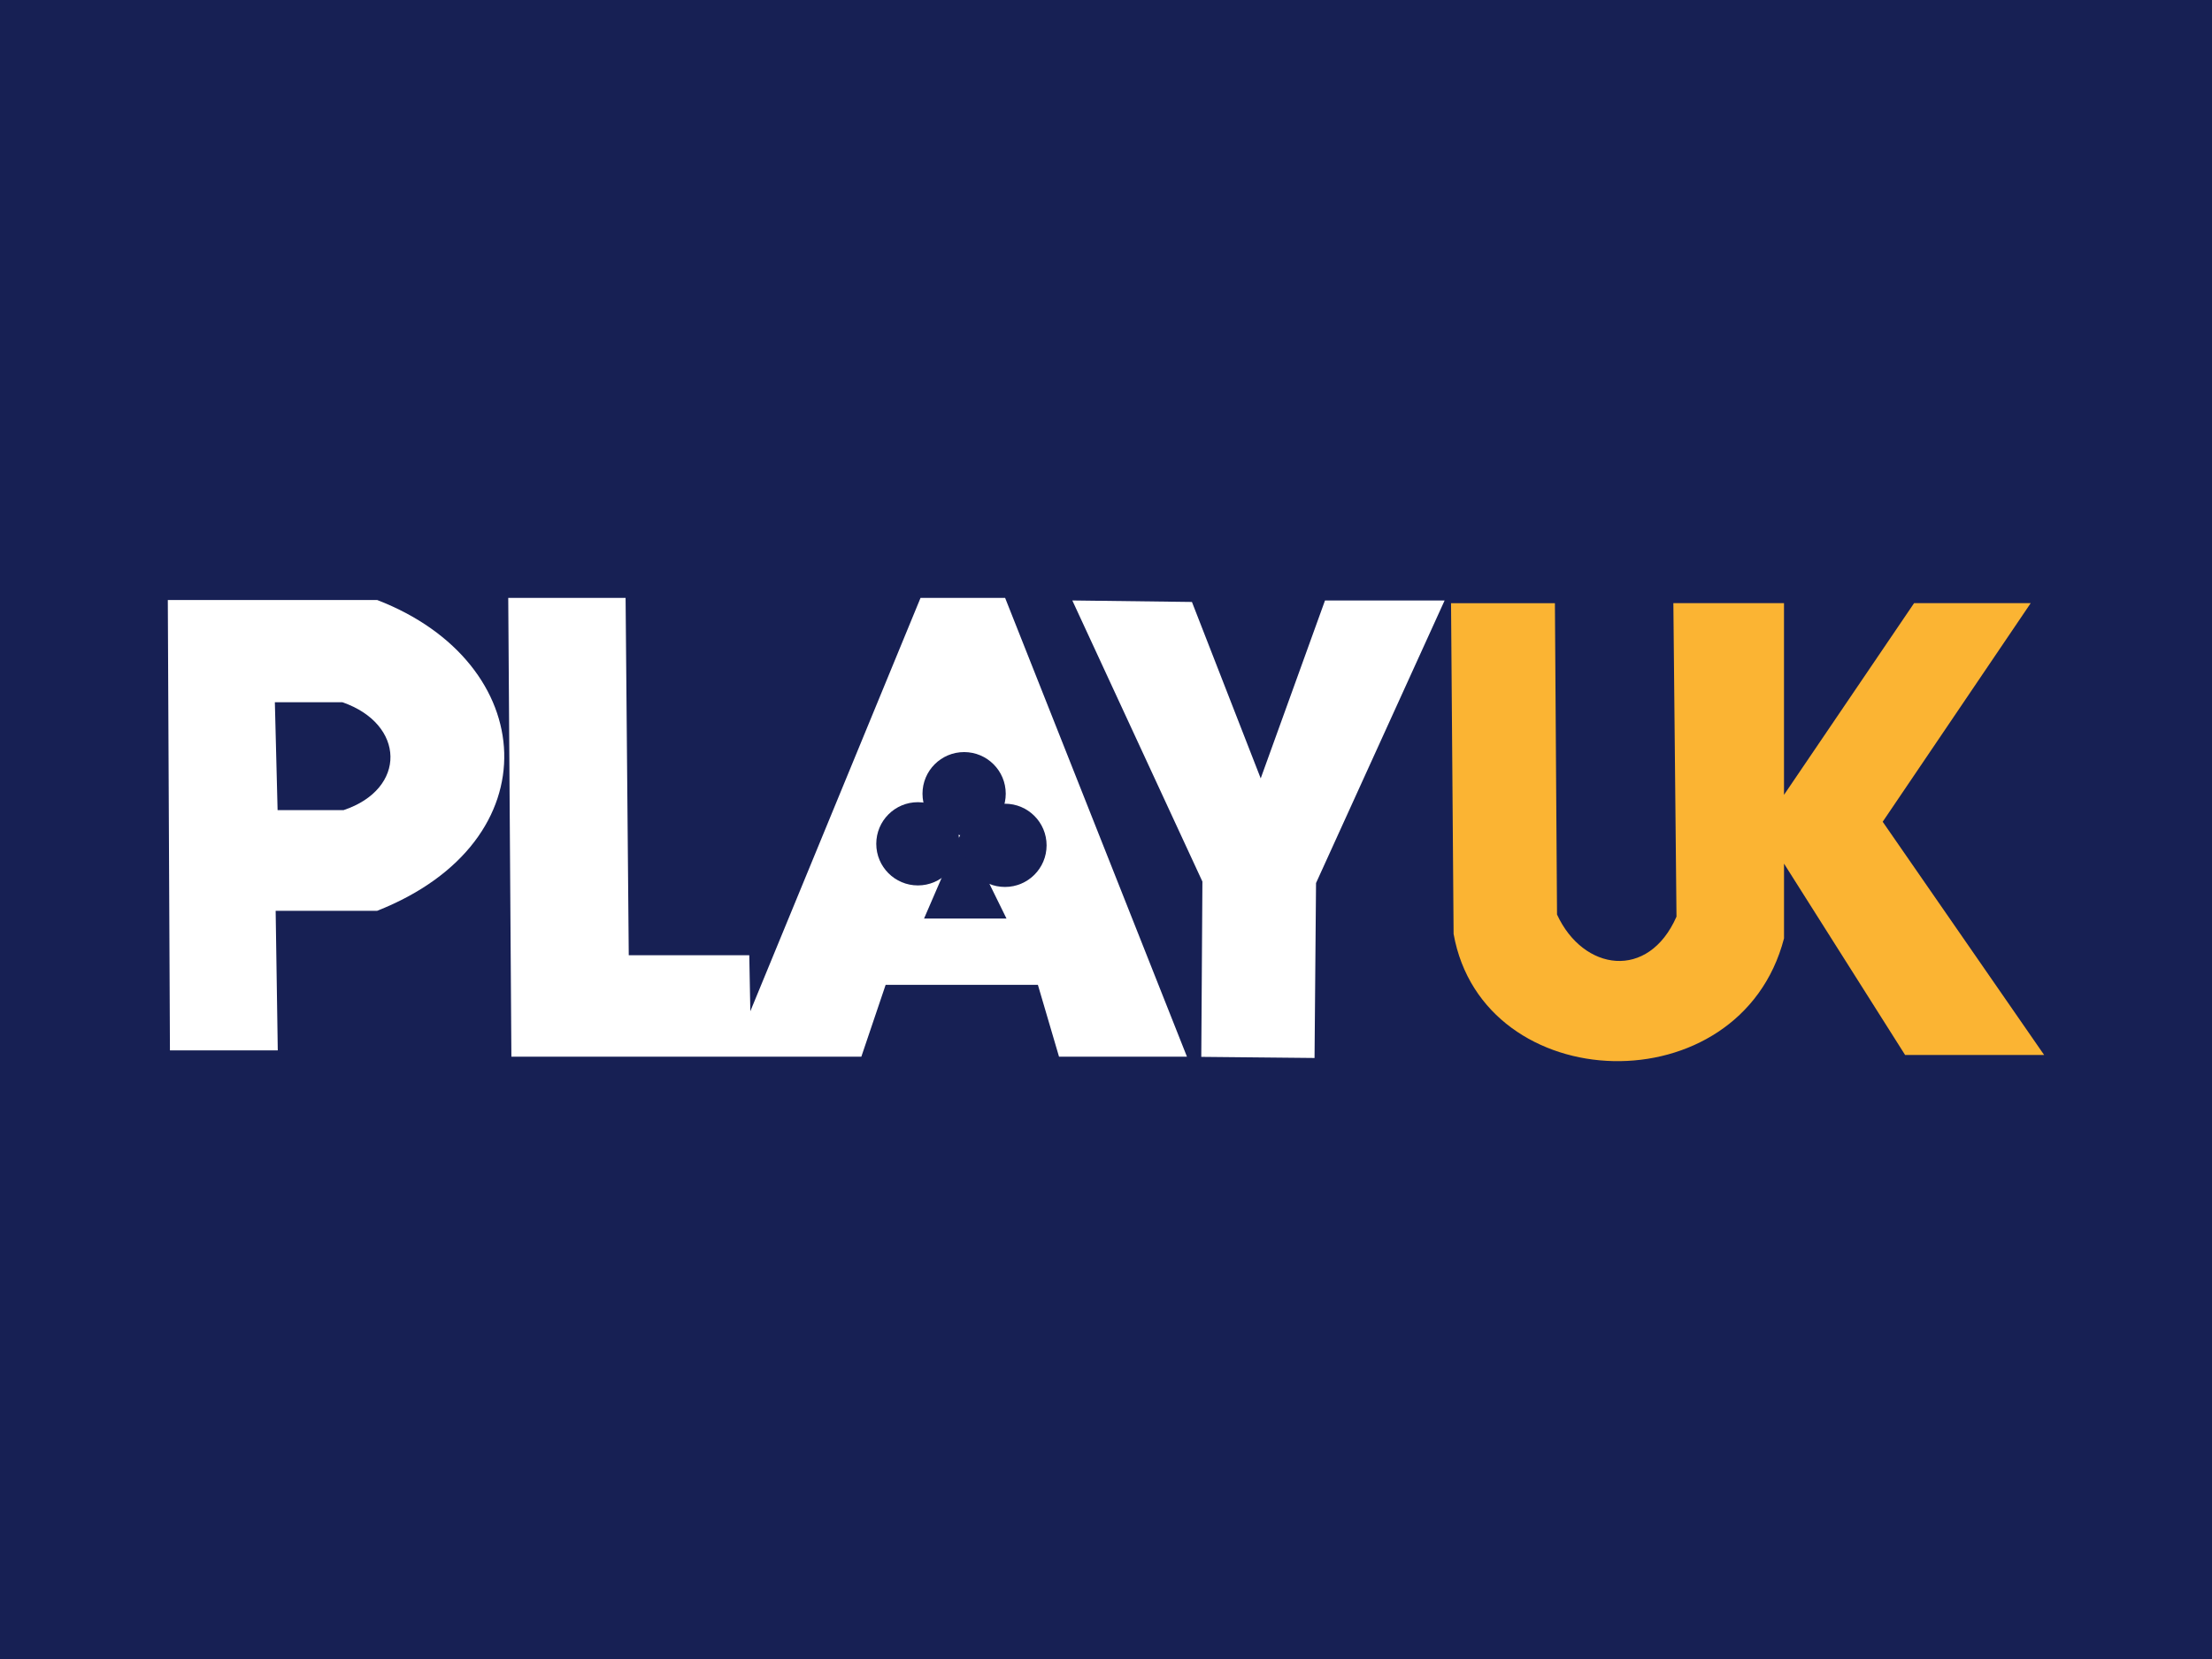 <?xml version="1.0" encoding="UTF-8" standalone="no"?>
<svg
   width="120"
   height="90"
   viewBox="0 0 120 90"
   version="1.1"
   id="svg32"
   inkscape:version="1.1 (c68e22c387, 2021-05-23)"
   sodipodi:docname="playuk.svg"
   xmlns:inkscape="http://www.inkscape.org/namespaces/inkscape"
   xmlns:sodipodi="http://sodipodi.sourceforge.net/DTD/sodipodi-0.dtd"
   xmlns="http://www.w3.org/2000/svg"
   xmlns:svg="http://www.w3.org/2000/svg"
   xmlns:rdf="http://www.w3.org/1999/02/22-rdf-syntax-ns#"
   xmlns:cc="http://creativecommons.org/ns#"
   xmlns:dc="http://purl.org/dc/elements/1.1/">
  <defs
     id="defs26">
    <linearGradient
       id="SVGID_1_"
       gradientUnits="userSpaceOnUse"
       x1="109.597"
       y1="1332.561"
       x2="123.043"
       y2="1332.561"
       gradientTransform="translate(0,-1265.5)">
      <stop
         offset="0"
         stop-color="#454545"
         id="stop54" />
      <stop
         offset=".16"
         stop-color="#353535"
         id="stop56" />
      <stop
         offset=".5"
         stop-color="#181818"
         id="stop58" />
      <stop
         offset=".79"
         stop-color="#060606"
         id="stop60" />
      <stop
         offset="1"
         id="stop62" />
    </linearGradient>
    <linearGradient
       id="SVGID_2_"
       gradientUnits="userSpaceOnUse"
       x1="82.21"
       y1="1323.474"
       x2="102.701"
       y2="1323.474"
       gradientTransform="translate(0,-1265.5)">
      <stop
         offset="0"
         stop-color="#454545"
         id="stop67" />
      <stop
         offset=".16"
         stop-color="#353535"
         id="stop69" />
      <stop
         offset=".5"
         stop-color="#181818"
         id="stop71" />
      <stop
         offset=".79"
         stop-color="#060606"
         id="stop73" />
      <stop
         offset="1"
         id="stop75" />
    </linearGradient>
    <style
       id="style836">.cls-1{fill:#35a8e0;}.cls-2{fill:#fff;}.cls-3{fill:#1d1d1b;}</style>
    <linearGradient
       id="paint0_linear_707_712"
       x1="12.53"
       y1="25.174"
       x2="12.53"
       y2="58.181"
       gradientUnits="userSpaceOnUse"
       gradientTransform="matrix(0.664,0,0,0.664,-388.689,-263.826)">
      <stop
         stop-color="#004494"
         id="stop996" />
      <stop
         offset="1"
         stop-color="#0093D2"
         id="stop998" />
    </linearGradient>
    <linearGradient
       id="paint1_linear_707_712"
       x1="15877.1"
       y1="15428.1"
       x2="15877.1"
       y2="25860.3"
       gradientUnits="userSpaceOnUse"
       gradientTransform="matrix(0.664,0,0,0.664,-388.689,-263.826)">
      <stop
         stop-color="#004494"
         id="stop1001" />
      <stop
         offset="1"
         stop-color="#0093D2"
         id="stop1003" />
    </linearGradient>
    <linearGradient
       id="paint2_linear_707_712"
       x1="10573.6"
       y1="6066.8"
       x2="10573.6"
       y2="13299.7"
       gradientUnits="userSpaceOnUse"
       gradientTransform="matrix(0.664,0,0,0.664,-388.689,-263.826)">
      <stop
         stop-color="#004494"
         id="stop1006" />
      <stop
         offset="1"
         stop-color="#0093D2"
         id="stop1008" />
    </linearGradient>
    <linearGradient
       id="paint3_linear_707_712"
       x1="21066.9"
       y1="6066.54"
       x2="21066.9"
       y2="13299.1"
       gradientUnits="userSpaceOnUse"
       gradientTransform="matrix(0.664,0,0,0.664,-388.689,-263.826)">
      <stop
         stop-color="#004494"
         id="stop1011" />
      <stop
         offset="1"
         stop-color="#0093D2"
         id="stop1013" />
    </linearGradient>
    <linearGradient
       id="paint4_linear_707_712"
       x1="31747.2"
       y1="26392.2"
       x2="31747.2"
       y2="37056.4"
       gradientUnits="userSpaceOnUse"
       gradientTransform="matrix(0.664,0,0,0.664,-388.689,-263.826)">
      <stop
         stop-color="#004494"
         id="stop1016" />
      <stop
         offset="1"
         stop-color="#0093D2"
         id="stop1018" />
    </linearGradient>
    <linearGradient
       id="paint5_linear_707_712"
       x1="27774.5"
       y1="6827.48"
       x2="27774.5"
       y2="3269.22"
       gradientUnits="userSpaceOnUse"
       gradientTransform="matrix(0.664,0,0,0.664,-388.689,-263.826)">
      <stop
         stop-color="#004494"
         id="stop1021" />
      <stop
         offset="1"
         stop-color="#0093D2"
         id="stop1023" />
    </linearGradient>
    <linearGradient
       id="paint6_linear_707_712"
       x1="33.262"
       y1="39.511"
       x2="36.659"
       y2="77.251"
       gradientUnits="userSpaceOnUse"
       gradientTransform="matrix(0.664,0,0,0.664,-388.689,-263.826)">
      <stop
         stop-color="#004695"
         id="stop1026" />
      <stop
         offset="1"
         stop-color="#00A7C5"
         id="stop1028" />
    </linearGradient>
    <linearGradient
       id="paint7_linear_707_712"
       x1="6738.4"
       y1="2080.56"
       x2="6738.4"
       y2="3458.48"
       gradientUnits="userSpaceOnUse"
       gradientTransform="matrix(0.664,0,0,0.664,-388.689,-263.826)">
      <stop
         stop-color="#004695"
         id="stop1031" />
      <stop
         offset="1"
         stop-color="#00A7C5"
         id="stop1033" />
    </linearGradient>
  </defs>
  <sodipodi:namedview
     id="base"
     pagecolor="#ffffff"
     bordercolor="#666666"
     borderopacity="1.0"
     inkscape:pageopacity="0.0"
     inkscape:pageshadow="2"
     inkscape:zoom="2.7161682"
     inkscape:cx="117.26078"
     inkscape:cy="91.121013"
     inkscape:document-units="px"
     inkscape:current-layer="el_fCurAelIrH"
     inkscape:document-rotation="0"
     showgrid="false"
     units="px"
     inkscape:window-width="1920"
     inkscape:window-height="1017"
     inkscape:window-x="-8"
     inkscape:window-y="-8"
     inkscape:window-maximized="1"
     inkscape:pagecheckerboard="0" />
  <g
     inkscape:label="Layer 1"
     inkscape:groupmode="layer"
     id="layer1"
     transform="translate(-35.53,-28.656)">
    <g
       id="g73"
       transform="translate(15,-12.857)" />
    <g
       id="el_fCurAelIrH"
       transform="translate(287.466,315.742)">
      <rect
         style="fill:#172054;fill-opacity:1;fill-rule:evenodd;stroke-width:1"
         id="rect1118"
         width="120"
         height="90"
         x="-251.936"
         y="-287.086" />
      <path
         style="opacity:1;fill:#ffffff;fill-opacity:1;stroke:none;stroke-width:1px;stroke-linecap:butt;stroke-linejoin:miter;stroke-opacity:1"
         d="m -242.717,-230.104 -0.115,-24.433 h 11.356 c 8.812,3.396 9.571,13.084 0,16.862 h -5.506 l 0.115,7.571 z"
         id="path58935"
         sodipodi:nodetypes="ccccccc" />
      <path
         style="opacity:1;fill:#ffffff;fill-opacity:1;stroke:none;stroke-width:1px;stroke-linecap:butt;stroke-linejoin:miter;stroke-opacity:1"
         d="m -224.364,-254.652 h 6.366 l 0.172,19.386 h 6.538 l 0.057,3.04 9.234,-22.425 h 4.588 l 9.865,24.891 h -6.94 l -1.147,-3.9 h -8.259 l -1.319,3.9 h -18.984 z"
         id="path69009"
         sodipodi:nodetypes="cccccccccccccc" />
      <path
         style="opacity:1;fill:#ffffff;fill-opacity:1;stroke:none;stroke-width:1px;stroke-linecap:butt;stroke-linejoin:miter;stroke-opacity:1"
         d="m -193.763,-254.511 6.489,0.081 3.731,9.571 3.488,-9.652 h 6.489 l -6.976,15.33 -0.081,9.49 -6.144,-0.061 0.061,-9.51 z"
         id="path75762" />
      <path
         style="opacity:1;fill:#fbb433;fill-opacity:1;stroke:none;stroke-width:1px;stroke-linecap:butt;stroke-linejoin:miter;stroke-opacity:1"
         d="m -161.157,-254.365 h 6.002 v 10.399 l 7.057,-10.399 h 6.327 l -8.03,11.859 8.76,12.653 h -7.543 l -6.57,-10.382 v 4.056 c -2.377,9.143 -16.328,8.692 -17.925,-0.243 l -0.139,-17.942 h 5.635 l 0.115,16.891 c 1.417,3.074 4.955,3.589 6.481,0.115 z"
         id="path77517"
         sodipodi:nodetypes="cccccccccccccccc" />
      <path
         style="fill:#172054;fill-opacity:1;stroke:none;stroke-width:1px;stroke-linecap:butt;stroke-linejoin:miter;stroke-opacity:1"
         d="m -201.807,-237.255 h 4.473 l -2.381,-4.841 z"
         id="path92252"
         sodipodi:nodetypes="cccc" />
      <ellipse
         style="fill:#172054;fill-opacity:1;fill-rule:evenodd;stroke-width:6.132"
         id="path92342"
         cx="-202.141"
         cy="-241.31"
         rx="2.258"
         ry="2.258" />
      <ellipse
         style="fill:#172054;fill-opacity:1;fill-rule:evenodd;stroke-width:6.132"
         id="ellipse92424"
         cx="-199.633"
         cy="-244.028"
         rx="2.258"
         ry="2.258" />
      <ellipse
         style="fill:#172054;fill-opacity:1;fill-rule:evenodd;stroke-width:6.132"
         id="ellipse92426"
         cx="-197.417"
         cy="-241.227"
         rx="2.258"
         ry="2.258" />
      <path
         style="fill:#172054;fill-opacity:1;stroke:none;stroke-width:1px;stroke-linecap:butt;stroke-linejoin:miter;stroke-opacity:1"
         d="m -237.025,-248.989 0.148,5.853 h 3.577 c 3.456,-1.153 3.353,-4.671 -0.059,-5.853 z"
         id="path99308"
         sodipodi:nodetypes="ccccc" />
    </g>
  </g>
</svg>
